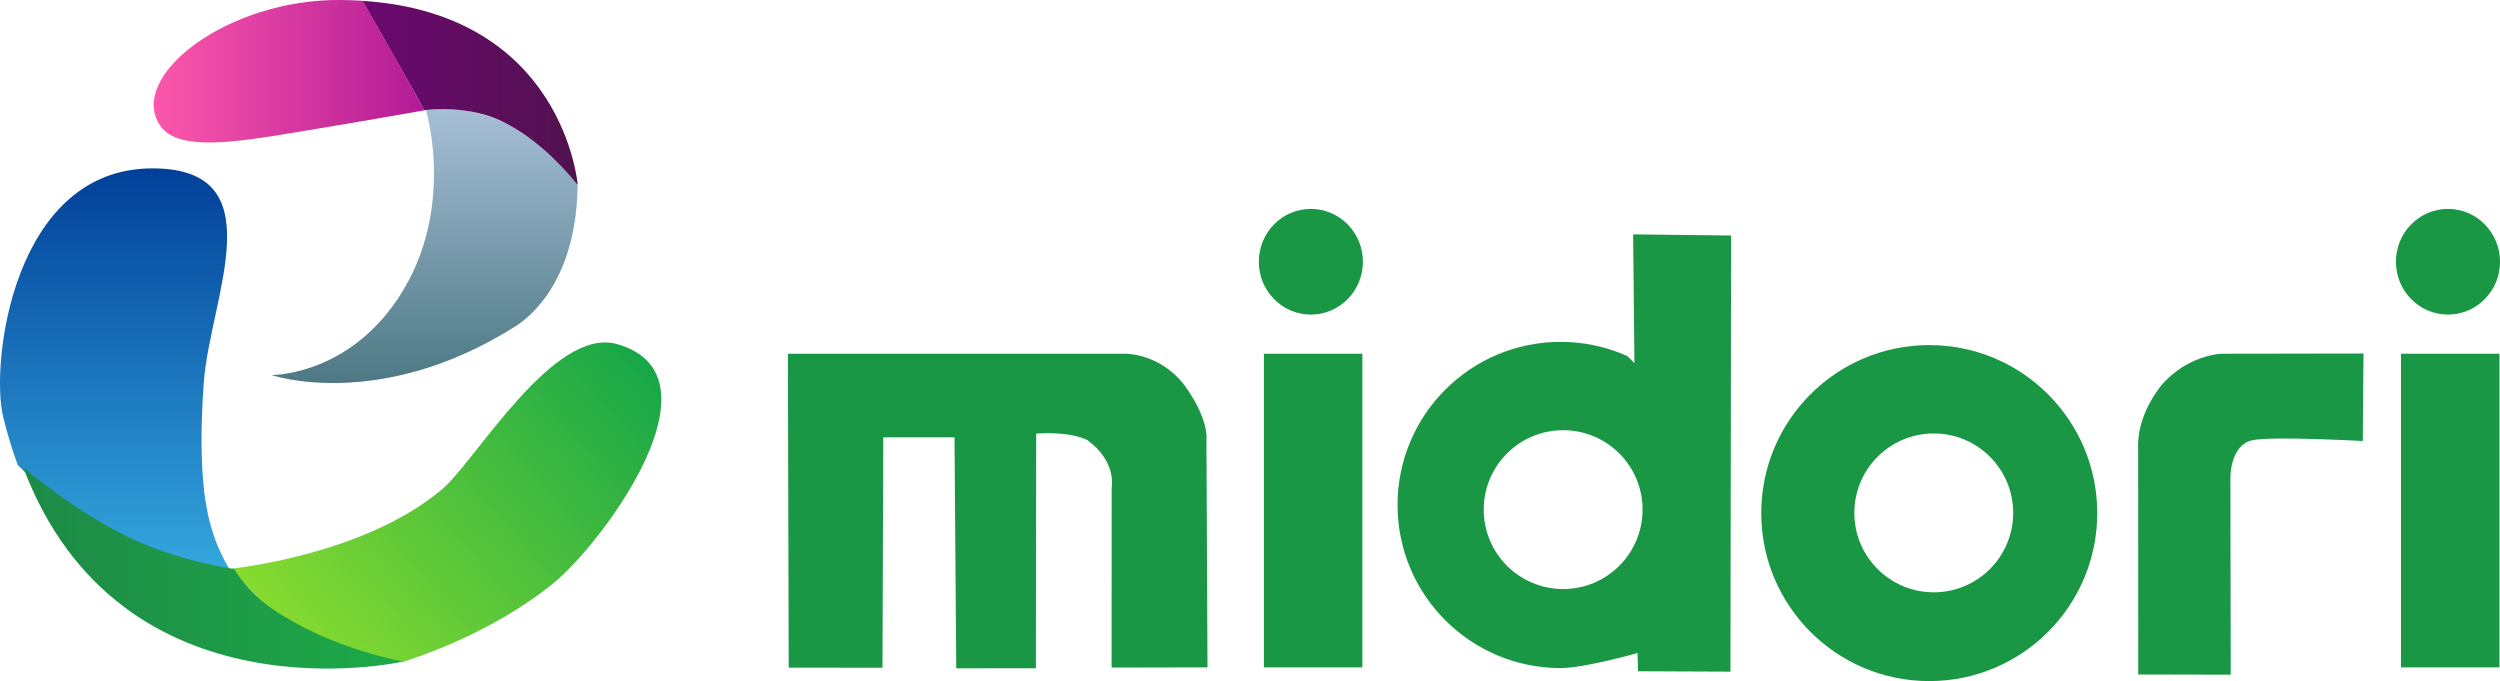 <svg version="1.1" xmlns="http://www.w3.org/2000/svg" xmlns:xlink="http://www.w3.org/1999/xlink" width="183.73" height="50.054" viewBox="0,0,183.73,50.054"><defs><linearGradient x1="211.474" y1="173.162" x2="183.762" y2="197.315" gradientUnits="userSpaceOnUse" id="color-1"><stop offset="0" stop-color="#16a648"/><stop offset="1" stop-color="#92e02d"/></linearGradient><linearGradient x1="196.603" y1="156.838" x2="196.603" y2="177.592" gradientUnits="userSpaceOnUse" id="color-2"><stop offset="0" stop-color="#a6bfd7"/><stop offset="1" stop-color="#4a7681"/></linearGradient><linearGradient x1="192.055" y1="155.653" x2="207.868" y2="155.653" gradientUnits="userSpaceOnUse" id="color-3"><stop offset="0" stop-color="#6c0870"/><stop offset="1" stop-color="#50124e"/></linearGradient><linearGradient x1="180.07" y1="161.197" x2="180.07" y2="197.958" gradientUnits="userSpaceOnUse" id="color-4"><stop offset="0" stop-color="#014099"/><stop offset="1" stop-color="#40c0ee"/></linearGradient><linearGradient x1="167.114" y1="190.565" x2="195.066" y2="190.565" gradientUnits="userSpaceOnUse" id="color-5"><stop offset="0" stop-color="#1d8a46"/><stop offset="1" stop-color="#1da948"/></linearGradient><linearGradient x1="176.485" y1="153.758" x2="196.581" y2="153.758" gradientUnits="userSpaceOnUse" id="color-6"><stop offset="0" stop-color="#fd58ab"/><stop offset="1" stop-color="#b21b96"/></linearGradient></defs><g transform="translate(-165.408,-148.823)"><g data-paper-data="{&quot;isPaintingLayer&quot;:true}" fill-rule="nonzero" stroke-linecap="butt" stroke-linejoin="miter" stroke-miterlimit="10" stroke-dasharray="" stroke-dashoffset="0" style="mix-blend-mode: normal"><path d="M341.862,197.871v-23.052h7.237v23.052z" fill="#1a9744" stroke="none" stroke-width="0"/><path d="M341.489,168.059c0,-2.145 1.712,-3.884 3.825,-3.884c2.112,0 3.825,1.739 3.825,3.884c0,2.145 -1.712,3.884 -3.825,3.884c-2.112,0 -3.825,-1.739 -3.825,-3.884z" fill="#1a9744" stroke="none" stroke-width="0"/><path d="M294.845,186.531c0,-6.819 5.528,-12.347 12.347,-12.347c6.819,0 12.347,5.528 12.347,12.347c0,6.819 -5.528,12.347 -12.347,12.347c-6.819,0 -12.347,-5.528 -12.347,-12.347zM307.524,192.353c3.223,0 5.837,-2.613 5.837,-5.837c0,-3.223 -2.613,-5.837 -5.837,-5.837c-3.223,0 -5.837,2.613 -5.837,5.837c0,3.223 2.613,5.837 5.837,5.837z" fill="#1a9744" stroke="none" stroke-width="0"/><path d="M223.371,197.889l-0.06,-23.071h24.495c0,0 2.617,-0.214 4.588,2.234c1.88,2.548 1.678,4.031 1.678,4.031l0.077,16.786l-7.047,0.015l0.004,-13.232c0,0 0.402,-1.914 -1.818,-3.506c-1.427,-0.663 -3.728,-0.456 -3.728,-0.456l-0.023,17.244l-5.852,0.006l-0.129,-16.974l-5.233,0l-0.06,16.932z" fill="#1a9744" stroke="none" stroke-width="0"/><path d="M258.294,197.871v-23.052h7.237v23.052z" fill="#1a9744" stroke="none" stroke-width="0"/><path d="M257.921,168.059c0,-2.145 1.712,-3.884 3.825,-3.884c2.112,0 3.825,1.739 3.825,3.884c0,2.145 -1.712,3.884 -3.825,3.884c-2.112,0 -3.825,-1.739 -3.825,-3.884z" fill="#1a9744" stroke="none" stroke-width="0"/><path d="M339.053,181.234c0,0 -6.558,-0.363 -8.074,-0.066c-1.676,0.328 -1.654,2.723 -1.654,2.723l0.023,14.516l-6.797,-0.014l-0.005,-16.714c0,0 -0.2,-2.078 1.657,-4.483c1.947,-2.311 4.473,-2.378 4.473,-2.378l10.431,-0.016z" data-paper-data="{&quot;index&quot;:null}" fill="#1a9744" stroke="none" stroke-width="0"/><path d="M268.116,185.934c0,-6.62 5.367,-11.987 11.987,-11.987c1.742,0 3.397,0.372 4.891,1.04c0.054,0.024 0.531,0.522 0.531,0.522l-0.095,-9.462l7.2,0.084l-0.047,32.054l-6.793,-0.03l-0.037,-1.343c0,0 -3.87,1.109 -5.649,1.109c-6.62,0 -11.987,-5.367 -11.987,-11.987zM280.287,192.113c3.223,0 5.837,-2.613 5.837,-5.837c0,-3.223 -2.613,-5.837 -5.837,-5.837c-3.223,0 -5.837,2.613 -5.837,5.837c0,3.223 2.613,5.837 5.837,5.837z" fill="#1a9744" stroke="none" stroke-width="0"/><path d="M195.04,197.465c-0.077,-0.003 -3.641,-0.255 -7.674,-2.527c-3.316,-1.867 -4.787,-4.271 -4.854,-4.339c0.031,-0.005 9.686,-0.981 15.406,-5.837c2.439,-2.07 8.181,-11.994 12.856,-10.647c8.086,2.33 -1.095,14.634 -4.681,17.556c-4.78,3.895 -10.594,5.62 -11.053,5.794z" data-paper-data="{&quot;index&quot;:null}" fill="url(#color-1)" stroke="#000000" stroke-width="0"/><path d="M185.35,176.385c0,0 5.091,0.076 8.866,-5c4.898,-6.585 2.499,-14.458 2.499,-14.458c0,0 1.581,-0.279 3.522,0.15c3.446,0.763 7.668,3.539 7.618,5.598c-0.175,7.241 -3.908,9.682 -4.477,10.074c-10.025,6.382 -18.029,3.635 -18.029,3.635z" data-paper-data="{&quot;index&quot;:null}" fill="url(#color-2)" stroke="none" stroke-width="0.5"/><path d="M207.868,162.421c0,0 -2.35,-3.101 -5.436,-4.624c-2.546,-1.256 -5.418,-0.933 -5.861,-0.871c-0.116,-0.398 -4.438,-7.822 -4.516,-8.041c14.817,0.961 15.813,13.536 15.813,13.536z" fill="url(#color-3)" stroke="none" stroke-width="0.5"/><path d="M165.64,179.462c-0.952,-3.886 0.706,-18.277 10.984,-18.265c9.096,0.011 4.217,9.524 3.761,15.734c-0.471,6.409 0.224,9.24 0.224,9.24c0,0 0.313,2.321 1.716,4.564c-0.013,-0.001 -4.123,-0.481 -8.672,-2.676c-3.723,-1.797 -6.816,-4.928 -6.936,-5.056c-0.407,-1.1 -0.768,-2.278 -1.077,-3.54z" fill="url(#color-4)" stroke="#000000" stroke-width="0"/><path d="M195.066,197.439c0,0 -20.799,4.711 -27.952,-14.267c0.114,0.113 3.78,3.222 7.775,5.148c3.591,1.731 7.547,2.303 7.714,2.313c0.67,1.051 1.605,2.119 2.906,2.995c4.374,2.945 9.556,3.812 9.556,3.812z" fill="url(#color-5)" stroke="#000000" stroke-width="0"/><path d="M190.483,148.825c0.525,0.006 1.098,0.025 1.592,0.056c0.082,0.231 4.389,7.66 4.506,8.054c0,0 -4.801,0.849 -9.44,1.613c-4.417,0.727 -8.648,1.421 -9.95,-0.477c-2.48,-3.618 4.931,-9.349 13.292,-9.247z" fill="url(#color-6)" stroke="none" stroke-width="0.5"/></g></g></svg>